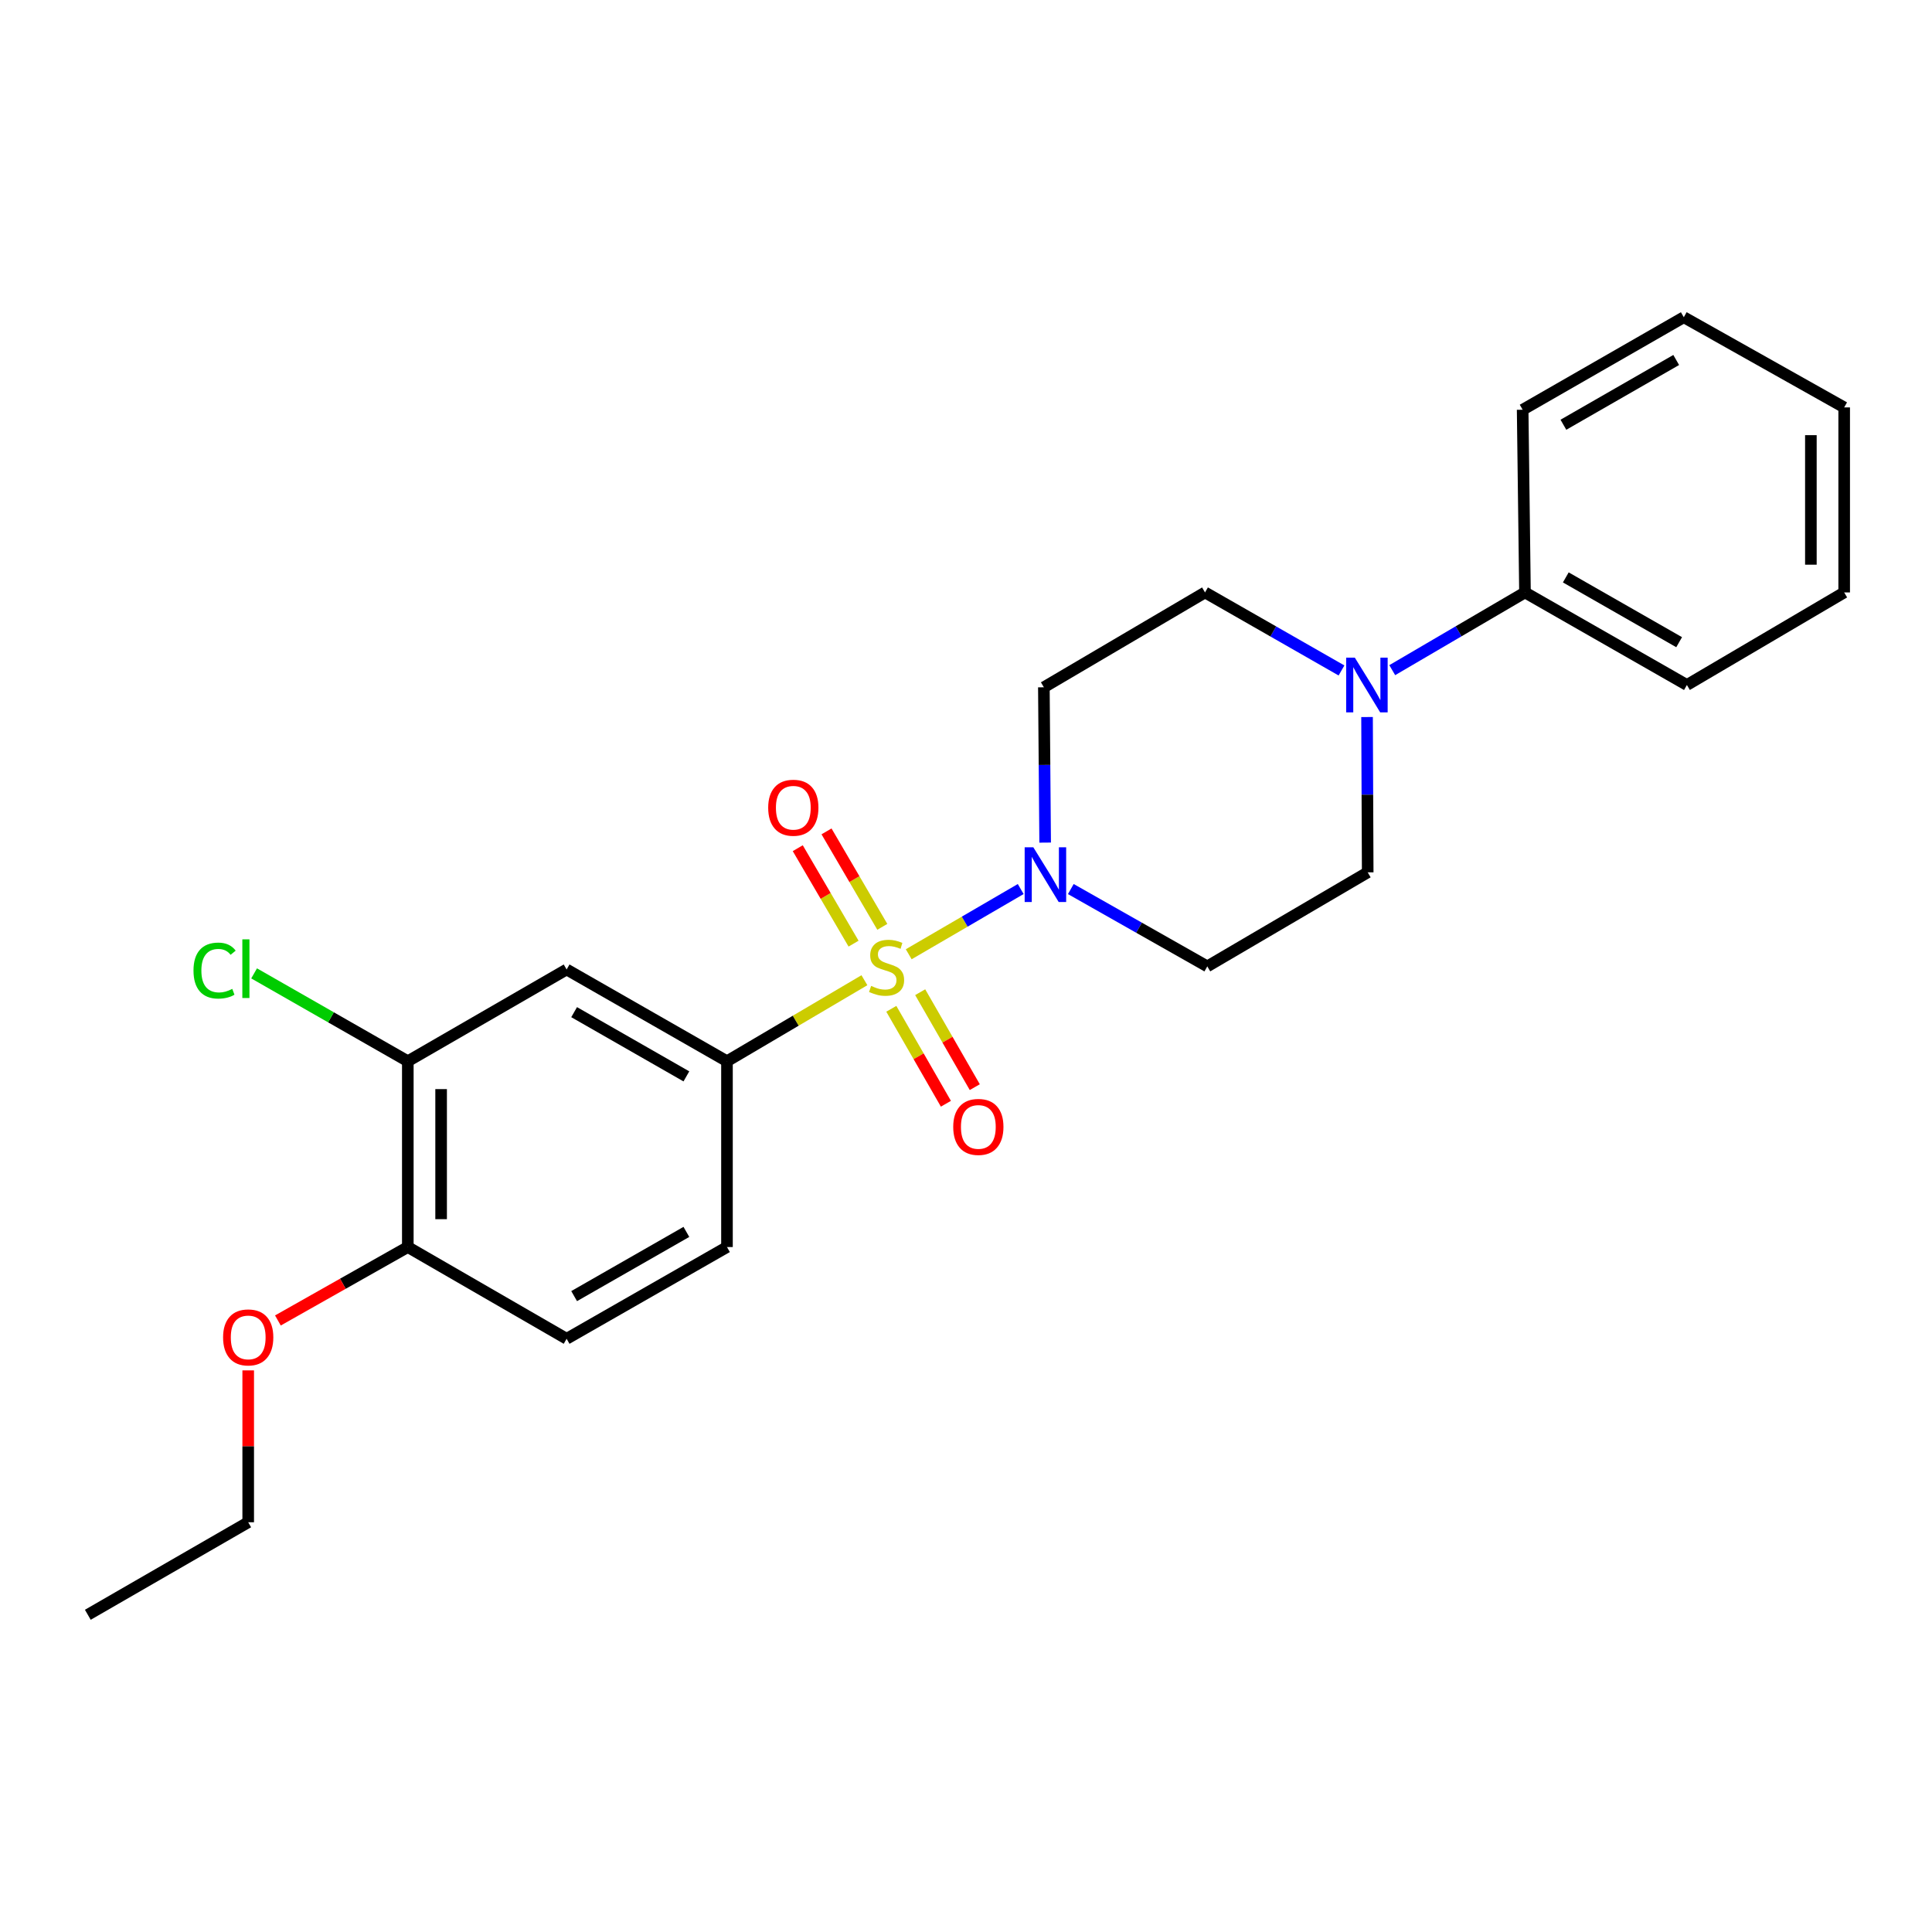 <?xml version='1.0' encoding='iso-8859-1'?>
<svg version='1.1' baseProfile='full'
              xmlns='http://www.w3.org/2000/svg'
                      xmlns:rdkit='http://www.rdkit.org/xml'
                      xmlns:xlink='http://www.w3.org/1999/xlink'
                  xml:space='preserve'
width='1000px' height='1000px' viewBox='0 0 1000 1000'>
<!-- END OF HEADER -->
<rect style='opacity:1.0;fill:#FFFFFF;stroke:none' width='1000' height='1000' x='0' y='0'> </rect>
<path class='bond-0' d='M 470.353,493.921 L 499.336,477.042' style='fill:none;fill-rule:evenodd;stroke:#CCCC00;stroke-width:6px;stroke-linecap:butt;stroke-linejoin:miter;stroke-opacity:1' />
<path class='bond-0' d='M 499.336,477.042 L 528.319,460.164' style='fill:none;fill-rule:evenodd;stroke:#0000FF;stroke-width:6px;stroke-linecap:butt;stroke-linejoin:miter;stroke-opacity:1' />
<path class='bond-1' d='M 447.417,507.36 L 411.849,528.327' style='fill:none;fill-rule:evenodd;stroke:#CCCC00;stroke-width:6px;stroke-linecap:butt;stroke-linejoin:miter;stroke-opacity:1' />
<path class='bond-1' d='M 411.849,528.327 L 376.281,549.294' style='fill:none;fill-rule:evenodd;stroke:#000000;stroke-width:6px;stroke-linecap:butt;stroke-linejoin:miter;stroke-opacity:1' />
<path class='bond-5' d='M 456.684,479.732 L 442.244,455.028' style='fill:none;fill-rule:evenodd;stroke:#CCCC00;stroke-width:6px;stroke-linecap:butt;stroke-linejoin:miter;stroke-opacity:1' />
<path class='bond-5' d='M 442.244,455.028 L 427.803,430.323' style='fill:none;fill-rule:evenodd;stroke:#FF0000;stroke-width:6px;stroke-linecap:butt;stroke-linejoin:miter;stroke-opacity:1' />
<path class='bond-5' d='M 441.801,488.432 L 427.361,463.727' style='fill:none;fill-rule:evenodd;stroke:#CCCC00;stroke-width:6px;stroke-linecap:butt;stroke-linejoin:miter;stroke-opacity:1' />
<path class='bond-5' d='M 427.361,463.727 L 412.92,439.023' style='fill:none;fill-rule:evenodd;stroke:#FF0000;stroke-width:6px;stroke-linecap:butt;stroke-linejoin:miter;stroke-opacity:1' />
<path class='bond-6' d='M 461.346,522.152 L 475.473,546.725' style='fill:none;fill-rule:evenodd;stroke:#CCCC00;stroke-width:6px;stroke-linecap:butt;stroke-linejoin:miter;stroke-opacity:1' />
<path class='bond-6' d='M 475.473,546.725 L 489.6,571.299' style='fill:none;fill-rule:evenodd;stroke:#FF0000;stroke-width:6px;stroke-linecap:butt;stroke-linejoin:miter;stroke-opacity:1' />
<path class='bond-6' d='M 476.291,513.56 L 490.418,538.133' style='fill:none;fill-rule:evenodd;stroke:#CCCC00;stroke-width:6px;stroke-linecap:butt;stroke-linejoin:miter;stroke-opacity:1' />
<path class='bond-6' d='M 490.418,538.133 L 504.545,562.707' style='fill:none;fill-rule:evenodd;stroke:#FF0000;stroke-width:6px;stroke-linecap:butt;stroke-linejoin:miter;stroke-opacity:1' />
<path class='bond-7' d='M 554.253,460.168 L 589.575,480.185' style='fill:none;fill-rule:evenodd;stroke:#0000FF;stroke-width:6px;stroke-linecap:butt;stroke-linejoin:miter;stroke-opacity:1' />
<path class='bond-7' d='M 589.575,480.185 L 624.897,500.201' style='fill:none;fill-rule:evenodd;stroke:#000000;stroke-width:6px;stroke-linecap:butt;stroke-linejoin:miter;stroke-opacity:1' />
<path class='bond-8' d='M 540.968,436.133 L 540.634,395.935' style='fill:none;fill-rule:evenodd;stroke:#0000FF;stroke-width:6px;stroke-linecap:butt;stroke-linejoin:miter;stroke-opacity:1' />
<path class='bond-8' d='M 540.634,395.935 L 540.301,355.738' style='fill:none;fill-rule:evenodd;stroke:#000000;stroke-width:6px;stroke-linecap:butt;stroke-linejoin:miter;stroke-opacity:1' />
<path class='bond-3' d='M 376.281,549.294 L 293.285,501.801' style='fill:none;fill-rule:evenodd;stroke:#000000;stroke-width:6px;stroke-linecap:butt;stroke-linejoin:miter;stroke-opacity:1' />
<path class='bond-3' d='M 355.27,557.132 L 297.172,523.887' style='fill:none;fill-rule:evenodd;stroke:#000000;stroke-width:6px;stroke-linecap:butt;stroke-linejoin:miter;stroke-opacity:1' />
<path class='bond-12' d='M 376.281,549.294 L 376.281,645.469' style='fill:none;fill-rule:evenodd;stroke:#000000;stroke-width:6px;stroke-linecap:butt;stroke-linejoin:miter;stroke-opacity:1' />
<path class='bond-2' d='M 694.357,347.031 L 659.038,326.838' style='fill:none;fill-rule:evenodd;stroke:#0000FF;stroke-width:6px;stroke-linecap:butt;stroke-linejoin:miter;stroke-opacity:1' />
<path class='bond-2' d='M 659.038,326.838 L 623.719,306.645' style='fill:none;fill-rule:evenodd;stroke:#000000;stroke-width:6px;stroke-linecap:butt;stroke-linejoin:miter;stroke-opacity:1' />
<path class='bond-13' d='M 720.62,346.874 L 754.974,326.76' style='fill:none;fill-rule:evenodd;stroke:#0000FF;stroke-width:6px;stroke-linecap:butt;stroke-linejoin:miter;stroke-opacity:1' />
<path class='bond-13' d='M 754.974,326.76 L 789.328,306.645' style='fill:none;fill-rule:evenodd;stroke:#000000;stroke-width:6px;stroke-linecap:butt;stroke-linejoin:miter;stroke-opacity:1' />
<path class='bond-24' d='M 707.581,371.135 L 707.751,411.327' style='fill:none;fill-rule:evenodd;stroke:#0000FF;stroke-width:6px;stroke-linecap:butt;stroke-linejoin:miter;stroke-opacity:1' />
<path class='bond-24' d='M 707.751,411.327 L 707.922,451.52' style='fill:none;fill-rule:evenodd;stroke:#000000;stroke-width:6px;stroke-linecap:butt;stroke-linejoin:miter;stroke-opacity:1' />
<path class='bond-4' d='M 293.285,501.801 L 211.083,549.294' style='fill:none;fill-rule:evenodd;stroke:#000000;stroke-width:6px;stroke-linecap:butt;stroke-linejoin:miter;stroke-opacity:1' />
<path class='bond-15' d='M 211.083,549.294 L 171.305,526.557' style='fill:none;fill-rule:evenodd;stroke:#000000;stroke-width:6px;stroke-linecap:butt;stroke-linejoin:miter;stroke-opacity:1' />
<path class='bond-15' d='M 171.305,526.557 L 131.526,503.82' style='fill:none;fill-rule:evenodd;stroke:#00CC00;stroke-width:6px;stroke-linecap:butt;stroke-linejoin:miter;stroke-opacity:1' />
<path class='bond-25' d='M 211.083,549.294 L 211.083,645.469' style='fill:none;fill-rule:evenodd;stroke:#000000;stroke-width:6px;stroke-linecap:butt;stroke-linejoin:miter;stroke-opacity:1' />
<path class='bond-25' d='M 228.322,563.72 L 228.322,631.043' style='fill:none;fill-rule:evenodd;stroke:#000000;stroke-width:6px;stroke-linecap:butt;stroke-linejoin:miter;stroke-opacity:1' />
<path class='bond-9' d='M 624.897,500.201 L 707.922,451.52' style='fill:none;fill-rule:evenodd;stroke:#000000;stroke-width:6px;stroke-linecap:butt;stroke-linejoin:miter;stroke-opacity:1' />
<path class='bond-10' d='M 540.301,355.738 L 623.719,306.645' style='fill:none;fill-rule:evenodd;stroke:#000000;stroke-width:6px;stroke-linecap:butt;stroke-linejoin:miter;stroke-opacity:1' />
<path class='bond-11' d='M 211.083,645.469 L 293.285,692.953' style='fill:none;fill-rule:evenodd;stroke:#000000;stroke-width:6px;stroke-linecap:butt;stroke-linejoin:miter;stroke-opacity:1' />
<path class='bond-16' d='M 211.083,645.469 L 177.463,664.469' style='fill:none;fill-rule:evenodd;stroke:#000000;stroke-width:6px;stroke-linecap:butt;stroke-linejoin:miter;stroke-opacity:1' />
<path class='bond-16' d='M 177.463,664.469 L 143.842,683.47' style='fill:none;fill-rule:evenodd;stroke:#FF0000;stroke-width:6px;stroke-linecap:butt;stroke-linejoin:miter;stroke-opacity:1' />
<path class='bond-14' d='M 376.281,645.469 L 293.285,692.953' style='fill:none;fill-rule:evenodd;stroke:#000000;stroke-width:6px;stroke-linecap:butt;stroke-linejoin:miter;stroke-opacity:1' />
<path class='bond-14' d='M 355.271,637.628 L 297.174,670.867' style='fill:none;fill-rule:evenodd;stroke:#000000;stroke-width:6px;stroke-linecap:butt;stroke-linejoin:miter;stroke-opacity:1' />
<path class='bond-17' d='M 789.328,306.645 L 873.139,354.55' style='fill:none;fill-rule:evenodd;stroke:#000000;stroke-width:6px;stroke-linecap:butt;stroke-linejoin:miter;stroke-opacity:1' />
<path class='bond-17' d='M 810.455,298.864 L 869.122,332.398' style='fill:none;fill-rule:evenodd;stroke:#000000;stroke-width:6px;stroke-linecap:butt;stroke-linejoin:miter;stroke-opacity:1' />
<path class='bond-18' d='M 789.328,306.645 L 788.122,212.079' style='fill:none;fill-rule:evenodd;stroke:#000000;stroke-width:6px;stroke-linecap:butt;stroke-linejoin:miter;stroke-opacity:1' />
<path class='bond-19' d='M 128.47,709.312 L 128.47,748.616' style='fill:none;fill-rule:evenodd;stroke:#FF0000;stroke-width:6px;stroke-linecap:butt;stroke-linejoin:miter;stroke-opacity:1' />
<path class='bond-19' d='M 128.47,748.616 L 128.47,787.921' style='fill:none;fill-rule:evenodd;stroke:#000000;stroke-width:6px;stroke-linecap:butt;stroke-linejoin:miter;stroke-opacity:1' />
<path class='bond-22' d='M 873.139,354.55 L 954.545,306.645' style='fill:none;fill-rule:evenodd;stroke:#000000;stroke-width:6px;stroke-linecap:butt;stroke-linejoin:miter;stroke-opacity:1' />
<path class='bond-21' d='M 788.122,212.079 L 871.53,164.193' style='fill:none;fill-rule:evenodd;stroke:#000000;stroke-width:6px;stroke-linecap:butt;stroke-linejoin:miter;stroke-opacity:1' />
<path class='bond-21' d='M 809.216,219.847 L 867.602,186.326' style='fill:none;fill-rule:evenodd;stroke:#000000;stroke-width:6px;stroke-linecap:butt;stroke-linejoin:miter;stroke-opacity:1' />
<path class='bond-20' d='M 128.47,787.921 L 45.455,835.807' style='fill:none;fill-rule:evenodd;stroke:#000000;stroke-width:6px;stroke-linecap:butt;stroke-linejoin:miter;stroke-opacity:1' />
<path class='bond-23' d='M 871.53,164.193 L 954.545,210.873' style='fill:none;fill-rule:evenodd;stroke:#000000;stroke-width:6px;stroke-linecap:butt;stroke-linejoin:miter;stroke-opacity:1' />
<path class='bond-26' d='M 954.545,306.645 L 954.545,210.873' style='fill:none;fill-rule:evenodd;stroke:#000000;stroke-width:6px;stroke-linecap:butt;stroke-linejoin:miter;stroke-opacity:1' />
<path class='bond-26' d='M 937.306,292.279 L 937.306,225.239' style='fill:none;fill-rule:evenodd;stroke:#000000;stroke-width:6px;stroke-linecap:butt;stroke-linejoin:miter;stroke-opacity:1' />
<path  class='atom-0' d='M 450.894 510.314
Q 451.214 510.434, 452.534 510.994
Q 453.854 511.554, 455.294 511.914
Q 456.774 512.234, 458.214 512.234
Q 460.894 512.234, 462.454 510.954
Q 464.014 509.634, 464.014 507.354
Q 464.014 505.794, 463.214 504.834
Q 462.454 503.874, 461.254 503.354
Q 460.054 502.834, 458.054 502.234
Q 455.534 501.474, 454.014 500.754
Q 452.534 500.034, 451.454 498.514
Q 450.414 496.994, 450.414 494.434
Q 450.414 490.874, 452.814 488.674
Q 455.254 486.474, 460.054 486.474
Q 463.334 486.474, 467.054 488.034
L 466.134 491.114
Q 462.734 489.714, 460.174 489.714
Q 457.414 489.714, 455.894 490.874
Q 454.374 491.994, 454.414 493.954
Q 454.414 495.474, 455.174 496.394
Q 455.974 497.314, 457.094 497.834
Q 458.254 498.354, 460.174 498.954
Q 462.734 499.754, 464.254 500.554
Q 465.774 501.354, 466.854 502.994
Q 467.974 504.594, 467.974 507.354
Q 467.974 511.274, 465.334 513.394
Q 462.734 515.474, 458.374 515.474
Q 455.854 515.474, 453.934 514.914
Q 452.054 514.394, 449.814 513.474
L 450.894 510.314
' fill='#CCCC00'/>
<path  class='atom-1' d='M 534.846 438.557
L 544.126 453.557
Q 545.046 455.037, 546.526 457.717
Q 548.006 460.397, 548.086 460.557
L 548.086 438.557
L 551.846 438.557
L 551.846 466.877
L 547.966 466.877
L 538.006 450.477
Q 536.846 448.557, 535.606 446.357
Q 534.406 444.157, 534.046 443.477
L 534.046 466.877
L 530.366 466.877
L 530.366 438.557
L 534.846 438.557
' fill='#0000FF'/>
<path  class='atom-3' d='M 701.25 340.39
L 710.53 355.39
Q 711.45 356.87, 712.93 359.55
Q 714.41 362.23, 714.49 362.39
L 714.49 340.39
L 718.25 340.39
L 718.25 368.71
L 714.37 368.71
L 704.41 352.31
Q 703.25 350.39, 702.01 348.19
Q 700.81 345.99, 700.45 345.31
L 700.45 368.71
L 696.77 368.71
L 696.77 340.39
L 701.25 340.39
' fill='#0000FF'/>
<path  class='atom-6' d='M 397.616 418.08
Q 397.616 411.28, 400.976 407.48
Q 404.336 403.68, 410.616 403.68
Q 416.896 403.68, 420.256 407.48
Q 423.616 411.28, 423.616 418.08
Q 423.616 424.96, 420.216 428.88
Q 416.816 432.76, 410.616 432.76
Q 404.376 432.76, 400.976 428.88
Q 397.616 425, 397.616 418.08
M 410.616 429.56
Q 414.936 429.56, 417.256 426.68
Q 419.616 423.76, 419.616 418.08
Q 419.616 412.52, 417.256 409.72
Q 414.936 406.88, 410.616 406.88
Q 406.296 406.88, 403.936 409.68
Q 401.616 412.48, 401.616 418.08
Q 401.616 423.8, 403.936 426.68
Q 406.296 429.56, 410.616 429.56
' fill='#FF0000'/>
<path  class='atom-7' d='M 493.388 583.287
Q 493.388 576.487, 496.748 572.687
Q 500.108 568.887, 506.388 568.887
Q 512.668 568.887, 516.028 572.687
Q 519.388 576.487, 519.388 583.287
Q 519.388 590.167, 515.988 594.087
Q 512.588 597.967, 506.388 597.967
Q 500.148 597.967, 496.748 594.087
Q 493.388 590.207, 493.388 583.287
M 506.388 594.767
Q 510.708 594.767, 513.028 591.887
Q 515.388 588.967, 515.388 583.287
Q 515.388 577.727, 513.028 574.927
Q 510.708 572.087, 506.388 572.087
Q 502.068 572.087, 499.708 574.887
Q 497.388 577.687, 497.388 583.287
Q 497.388 589.007, 499.708 591.887
Q 502.068 594.767, 506.388 594.767
' fill='#FF0000'/>
<path  class='atom-16' d='M 100.153 502.369
Q 100.153 495.329, 103.433 491.649
Q 106.753 487.929, 113.033 487.929
Q 118.873 487.929, 121.993 492.049
L 119.353 494.209
Q 117.073 491.209, 113.033 491.209
Q 108.753 491.209, 106.473 494.089
Q 104.233 496.929, 104.233 502.369
Q 104.233 507.969, 106.553 510.849
Q 108.913 513.729, 113.473 513.729
Q 116.593 513.729, 120.233 511.849
L 121.353 514.849
Q 119.873 515.809, 117.633 516.369
Q 115.393 516.929, 112.913 516.929
Q 106.753 516.929, 103.433 513.169
Q 100.153 509.409, 100.153 502.369
' fill='#00CC00'/>
<path  class='atom-16' d='M 125.433 486.209
L 129.113 486.209
L 129.113 516.569
L 125.433 516.569
L 125.433 486.209
' fill='#00CC00'/>
<path  class='atom-17' d='M 115.47 692.238
Q 115.47 685.438, 118.83 681.638
Q 122.19 677.838, 128.47 677.838
Q 134.75 677.838, 138.11 681.638
Q 141.47 685.438, 141.47 692.238
Q 141.47 699.118, 138.07 703.038
Q 134.67 706.918, 128.47 706.918
Q 122.23 706.918, 118.83 703.038
Q 115.47 699.158, 115.47 692.238
M 128.47 703.718
Q 132.79 703.718, 135.11 700.838
Q 137.47 697.918, 137.47 692.238
Q 137.47 686.678, 135.11 683.878
Q 132.79 681.038, 128.47 681.038
Q 124.15 681.038, 121.79 683.838
Q 119.47 686.638, 119.47 692.238
Q 119.47 697.958, 121.79 700.838
Q 124.15 703.718, 128.47 703.718
' fill='#FF0000'/>
</svg>
